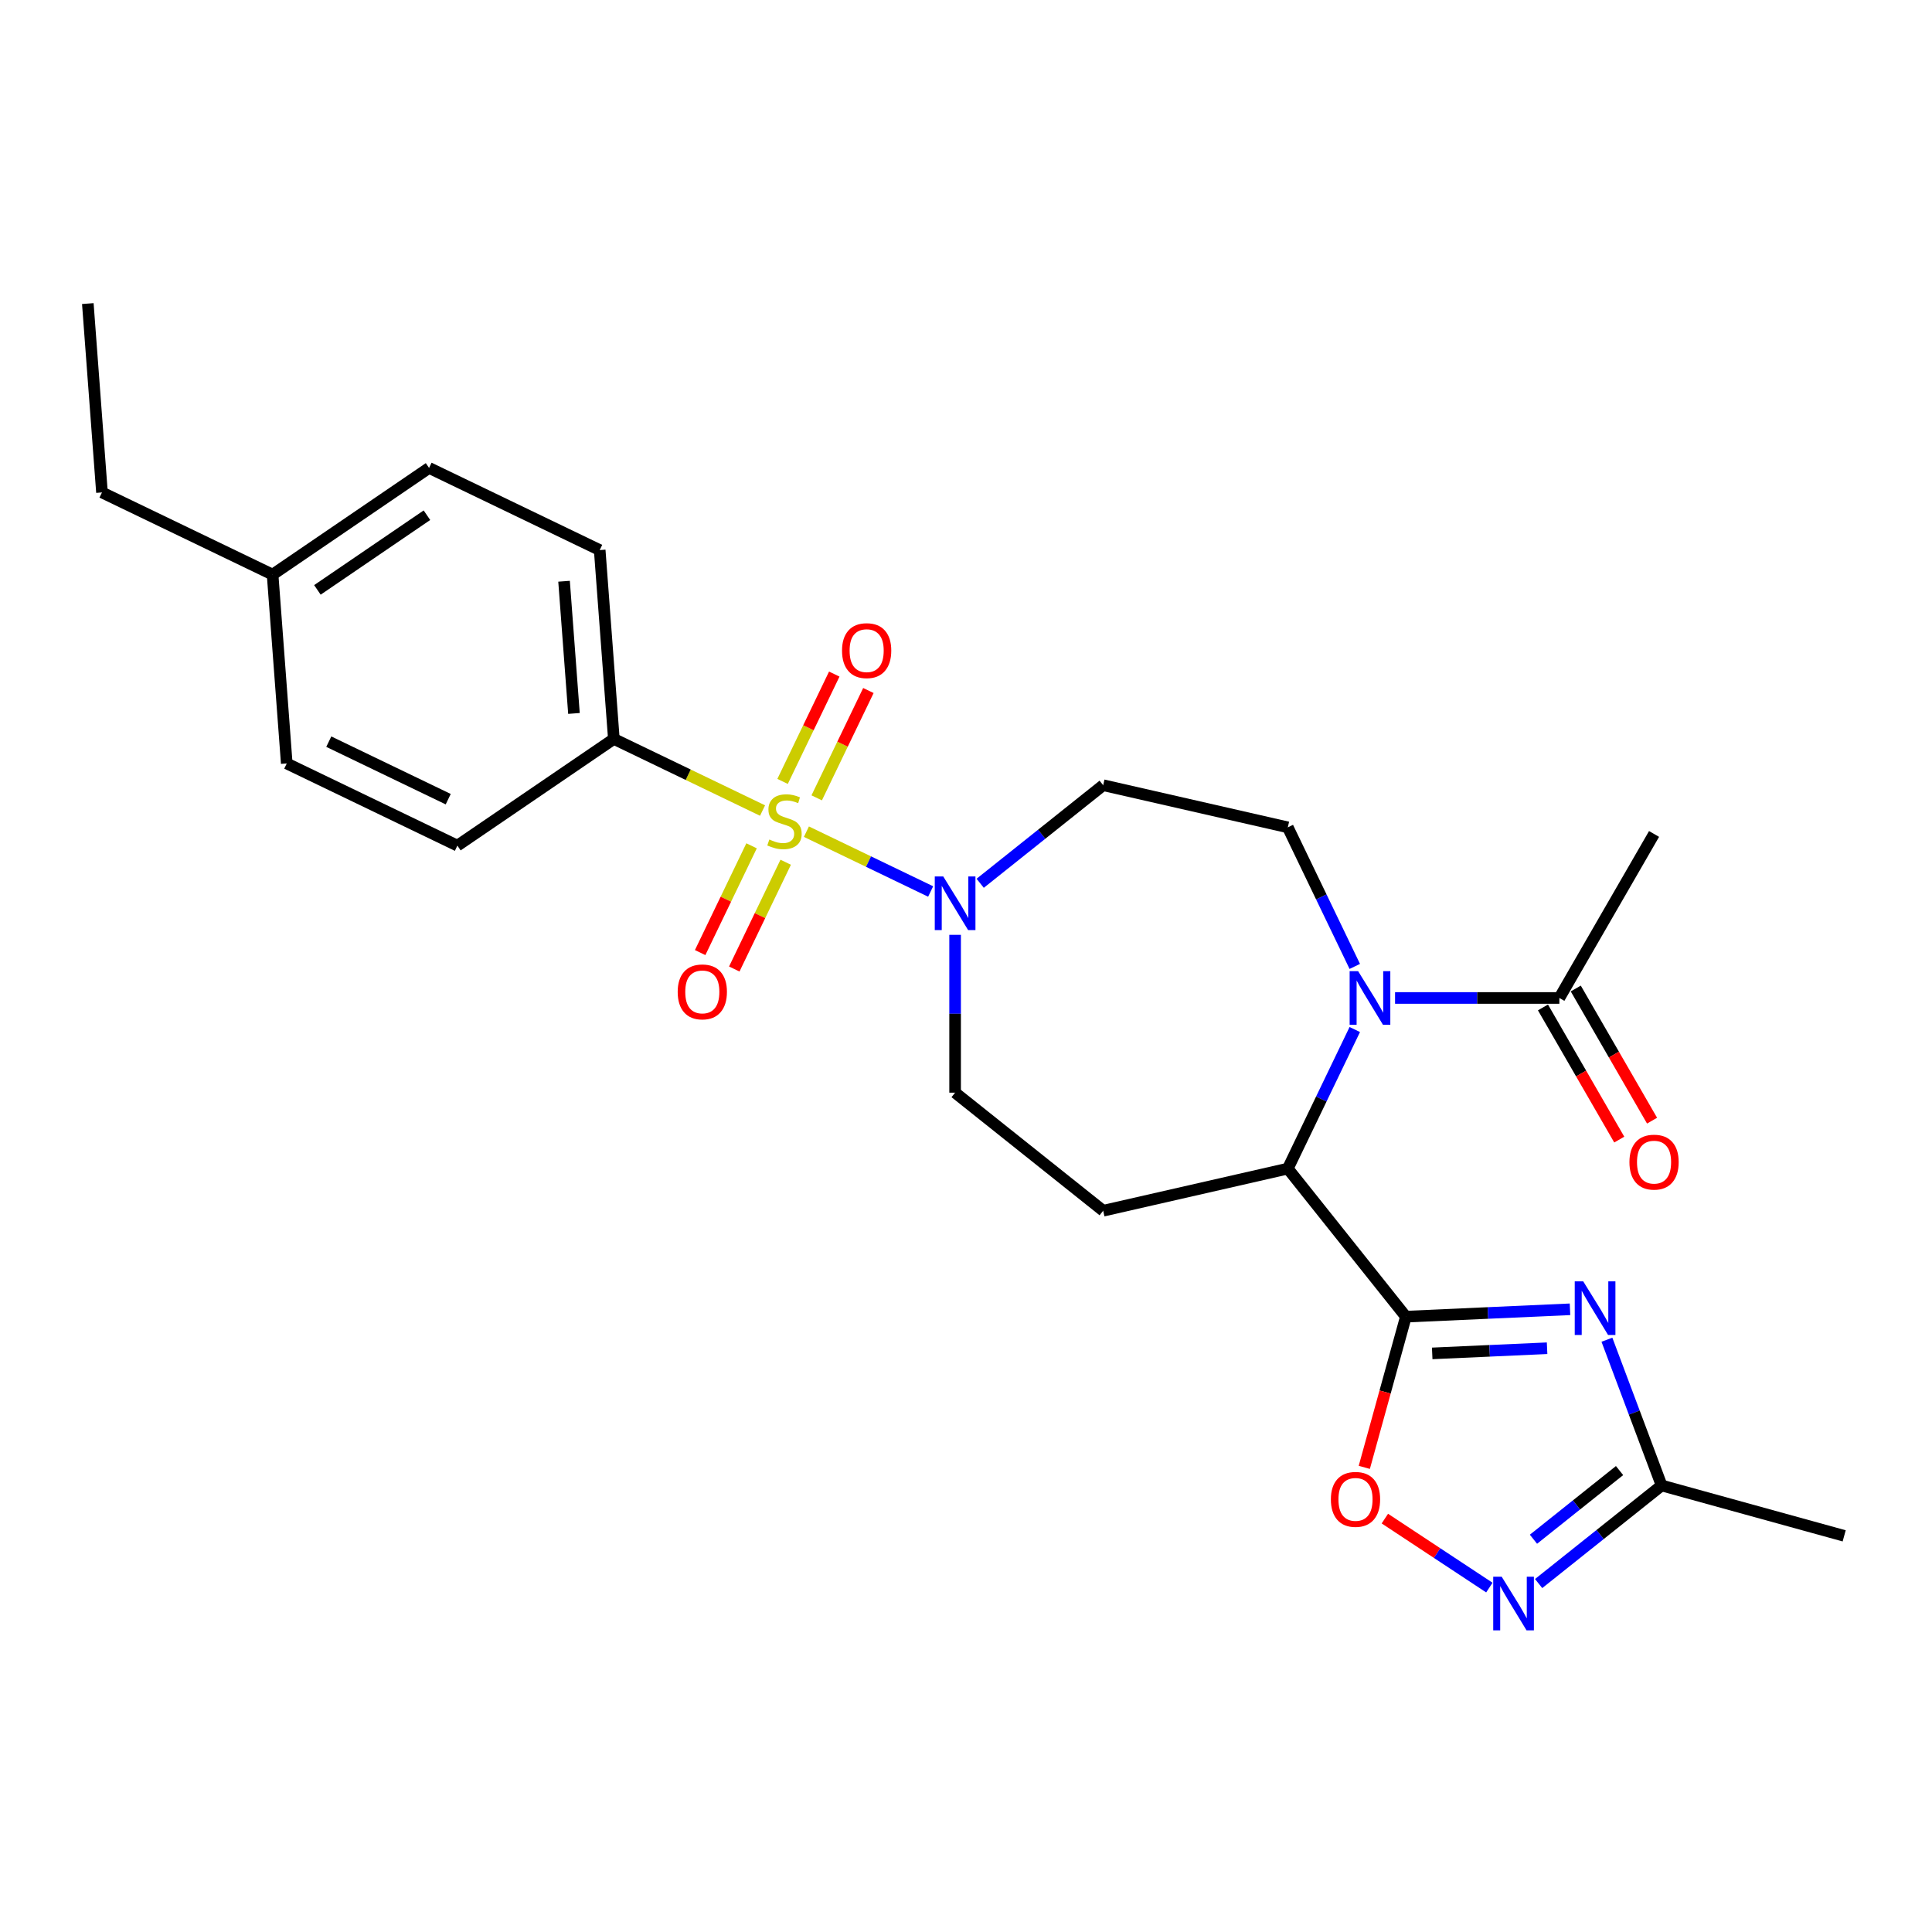 <?xml version='1.0' encoding='iso-8859-1'?>
<svg version='1.1' baseProfile='full'
              xmlns='http://www.w3.org/2000/svg'
                      xmlns:rdkit='http://www.rdkit.org/xml'
                      xmlns:xlink='http://www.w3.org/1999/xlink'
                  xml:space='preserve'
width='1000px' height='1000px' viewBox='0 0 1000 1000'>
<!-- END OF HEADER -->
<rect style='opacity:1.0;fill:#FFFFFF;stroke:none' width='1000' height='1000' x='0' y='0'> </rect>
<path class='bond-3' d='M 417.398,430.472 L 449.549,445.955' style='fill:none;fill-rule:evenodd;stroke:#CCCC00;stroke-width:6px;stroke-linecap:butt;stroke-linejoin:miter;stroke-opacity:1' />
<path class='bond-3' d='M 449.549,445.955 L 481.7,461.438' style='fill:none;fill-rule:evenodd;stroke:#0000FF;stroke-width:6px;stroke-linecap:butt;stroke-linejoin:miter;stroke-opacity:1' />
<path class='bond-11' d='M 394.695,419.539 L 356.213,401.007' style='fill:none;fill-rule:evenodd;stroke:#CCCC00;stroke-width:6px;stroke-linecap:butt;stroke-linejoin:miter;stroke-opacity:1' />
<path class='bond-11' d='M 356.213,401.007 L 317.73,382.474' style='fill:none;fill-rule:evenodd;stroke:#000000;stroke-width:6px;stroke-linecap:butt;stroke-linejoin:miter;stroke-opacity:1' />
<path class='bond-13' d='M 389.011,437.789 L 375.703,465.421' style='fill:none;fill-rule:evenodd;stroke:#CCCC00;stroke-width:6px;stroke-linecap:butt;stroke-linejoin:miter;stroke-opacity:1' />
<path class='bond-13' d='M 375.703,465.421 L 362.396,493.054' style='fill:none;fill-rule:evenodd;stroke:#FF0000;stroke-width:6px;stroke-linecap:butt;stroke-linejoin:miter;stroke-opacity:1' />
<path class='bond-13' d='M 406.674,446.295 L 393.367,473.928' style='fill:none;fill-rule:evenodd;stroke:#CCCC00;stroke-width:6px;stroke-linecap:butt;stroke-linejoin:miter;stroke-opacity:1' />
<path class='bond-13' d='M 393.367,473.928 L 380.06,501.56' style='fill:none;fill-rule:evenodd;stroke:#FF0000;stroke-width:6px;stroke-linecap:butt;stroke-linejoin:miter;stroke-opacity:1' />
<path class='bond-14' d='M 422.724,412.967 L 436.102,385.188' style='fill:none;fill-rule:evenodd;stroke:#CCCC00;stroke-width:6px;stroke-linecap:butt;stroke-linejoin:miter;stroke-opacity:1' />
<path class='bond-14' d='M 436.102,385.188 L 449.479,357.409' style='fill:none;fill-rule:evenodd;stroke:#FF0000;stroke-width:6px;stroke-linecap:butt;stroke-linejoin:miter;stroke-opacity:1' />
<path class='bond-14' d='M 405.061,404.461 L 418.438,376.682' style='fill:none;fill-rule:evenodd;stroke:#CCCC00;stroke-width:6px;stroke-linecap:butt;stroke-linejoin:miter;stroke-opacity:1' />
<path class='bond-14' d='M 418.438,376.682 L 431.816,348.902' style='fill:none;fill-rule:evenodd;stroke:#FF0000;stroke-width:6px;stroke-linecap:butt;stroke-linejoin:miter;stroke-opacity:1' />
<path class='bond-0' d='M 727.685,681.503 L 666.568,604.865' style='fill:none;fill-rule:evenodd;stroke:#000000;stroke-width:6px;stroke-linecap:butt;stroke-linejoin:miter;stroke-opacity:1' />
<path class='bond-1' d='M 727.685,681.503 L 770.159,679.596' style='fill:none;fill-rule:evenodd;stroke:#000000;stroke-width:6px;stroke-linecap:butt;stroke-linejoin:miter;stroke-opacity:1' />
<path class='bond-1' d='M 770.159,679.596 L 812.632,677.689' style='fill:none;fill-rule:evenodd;stroke:#0000FF;stroke-width:6px;stroke-linecap:butt;stroke-linejoin:miter;stroke-opacity:1' />
<path class='bond-1' d='M 741.307,700.516 L 771.038,699.181' style='fill:none;fill-rule:evenodd;stroke:#000000;stroke-width:6px;stroke-linecap:butt;stroke-linejoin:miter;stroke-opacity:1' />
<path class='bond-1' d='M 771.038,699.181 L 800.77,697.846' style='fill:none;fill-rule:evenodd;stroke:#0000FF;stroke-width:6px;stroke-linecap:butt;stroke-linejoin:miter;stroke-opacity:1' />
<path class='bond-5' d='M 727.685,681.503 L 716.921,720.505' style='fill:none;fill-rule:evenodd;stroke:#000000;stroke-width:6px;stroke-linecap:butt;stroke-linejoin:miter;stroke-opacity:1' />
<path class='bond-5' d='M 716.921,720.505 L 706.157,759.507' style='fill:none;fill-rule:evenodd;stroke:#FF0000;stroke-width:6px;stroke-linecap:butt;stroke-linejoin:miter;stroke-opacity:1' />
<path class='bond-7' d='M 831.74,693.436 L 845.897,731.158' style='fill:none;fill-rule:evenodd;stroke:#0000FF;stroke-width:6px;stroke-linecap:butt;stroke-linejoin:miter;stroke-opacity:1' />
<path class='bond-7' d='M 845.897,731.158 L 860.054,768.879' style='fill:none;fill-rule:evenodd;stroke:#000000;stroke-width:6px;stroke-linecap:butt;stroke-linejoin:miter;stroke-opacity:1' />
<path class='bond-2' d='M 701.235,500.218 L 683.901,464.225' style='fill:none;fill-rule:evenodd;stroke:#0000FF;stroke-width:6px;stroke-linecap:butt;stroke-linejoin:miter;stroke-opacity:1' />
<path class='bond-2' d='M 683.901,464.225 L 666.568,428.232' style='fill:none;fill-rule:evenodd;stroke:#000000;stroke-width:6px;stroke-linecap:butt;stroke-linejoin:miter;stroke-opacity:1' />
<path class='bond-8' d='M 722.078,516.548 L 764.6,516.548' style='fill:none;fill-rule:evenodd;stroke:#0000FF;stroke-width:6px;stroke-linecap:butt;stroke-linejoin:miter;stroke-opacity:1' />
<path class='bond-8' d='M 764.6,516.548 L 807.123,516.548' style='fill:none;fill-rule:evenodd;stroke:#000000;stroke-width:6px;stroke-linecap:butt;stroke-linejoin:miter;stroke-opacity:1' />
<path class='bond-27' d='M 701.235,532.879 L 683.901,568.872' style='fill:none;fill-rule:evenodd;stroke:#0000FF;stroke-width:6px;stroke-linecap:butt;stroke-linejoin:miter;stroke-opacity:1' />
<path class='bond-27' d='M 683.901,568.872 L 666.568,604.865' style='fill:none;fill-rule:evenodd;stroke:#000000;stroke-width:6px;stroke-linecap:butt;stroke-linejoin:miter;stroke-opacity:1' />
<path class='bond-12' d='M 507.342,457.186 L 539.172,431.803' style='fill:none;fill-rule:evenodd;stroke:#0000FF;stroke-width:6px;stroke-linecap:butt;stroke-linejoin:miter;stroke-opacity:1' />
<path class='bond-12' d='M 539.172,431.803 L 571.002,406.419' style='fill:none;fill-rule:evenodd;stroke:#000000;stroke-width:6px;stroke-linecap:butt;stroke-linejoin:miter;stroke-opacity:1' />
<path class='bond-15' d='M 494.363,483.867 L 494.363,524.714' style='fill:none;fill-rule:evenodd;stroke:#0000FF;stroke-width:6px;stroke-linecap:butt;stroke-linejoin:miter;stroke-opacity:1' />
<path class='bond-15' d='M 494.363,524.714 L 494.363,565.561' style='fill:none;fill-rule:evenodd;stroke:#000000;stroke-width:6px;stroke-linecap:butt;stroke-linejoin:miter;stroke-opacity:1' />
<path class='bond-4' d='M 666.568,604.865 L 571.002,626.678' style='fill:none;fill-rule:evenodd;stroke:#000000;stroke-width:6px;stroke-linecap:butt;stroke-linejoin:miter;stroke-opacity:1' />
<path class='bond-6' d='M 716.801,786.024 L 743.847,803.877' style='fill:none;fill-rule:evenodd;stroke:#FF0000;stroke-width:6px;stroke-linecap:butt;stroke-linejoin:miter;stroke-opacity:1' />
<path class='bond-6' d='M 743.847,803.877 L 770.892,821.73' style='fill:none;fill-rule:evenodd;stroke:#0000FF;stroke-width:6px;stroke-linecap:butt;stroke-linejoin:miter;stroke-opacity:1' />
<path class='bond-28' d='M 796.394,819.646 L 828.224,794.263' style='fill:none;fill-rule:evenodd;stroke:#0000FF;stroke-width:6px;stroke-linecap:butt;stroke-linejoin:miter;stroke-opacity:1' />
<path class='bond-28' d='M 828.224,794.263 L 860.054,768.879' style='fill:none;fill-rule:evenodd;stroke:#000000;stroke-width:6px;stroke-linecap:butt;stroke-linejoin:miter;stroke-opacity:1' />
<path class='bond-28' d='M 793.719,796.704 L 816,778.935' style='fill:none;fill-rule:evenodd;stroke:#0000FF;stroke-width:6px;stroke-linecap:butt;stroke-linejoin:miter;stroke-opacity:1' />
<path class='bond-28' d='M 816,778.935 L 838.281,761.167' style='fill:none;fill-rule:evenodd;stroke:#000000;stroke-width:6px;stroke-linecap:butt;stroke-linejoin:miter;stroke-opacity:1' />
<path class='bond-23' d='M 860.054,768.879 L 954.545,794.957' style='fill:none;fill-rule:evenodd;stroke:#000000;stroke-width:6px;stroke-linecap:butt;stroke-linejoin:miter;stroke-opacity:1' />
<path class='bond-16' d='M 798.634,521.45 L 818.381,555.652' style='fill:none;fill-rule:evenodd;stroke:#000000;stroke-width:6px;stroke-linecap:butt;stroke-linejoin:miter;stroke-opacity:1' />
<path class='bond-16' d='M 818.381,555.652 L 838.127,589.853' style='fill:none;fill-rule:evenodd;stroke:#FF0000;stroke-width:6px;stroke-linecap:butt;stroke-linejoin:miter;stroke-opacity:1' />
<path class='bond-16' d='M 815.612,511.647 L 835.359,545.849' style='fill:none;fill-rule:evenodd;stroke:#000000;stroke-width:6px;stroke-linecap:butt;stroke-linejoin:miter;stroke-opacity:1' />
<path class='bond-16' d='M 835.359,545.849 L 855.105,580.051' style='fill:none;fill-rule:evenodd;stroke:#FF0000;stroke-width:6px;stroke-linecap:butt;stroke-linejoin:miter;stroke-opacity:1' />
<path class='bond-22' d='M 807.123,516.548 L 856.135,431.657' style='fill:none;fill-rule:evenodd;stroke:#000000;stroke-width:6px;stroke-linecap:butt;stroke-linejoin:miter;stroke-opacity:1' />
<path class='bond-9' d='M 571.002,626.678 L 494.363,565.561' style='fill:none;fill-rule:evenodd;stroke:#000000;stroke-width:6px;stroke-linecap:butt;stroke-linejoin:miter;stroke-opacity:1' />
<path class='bond-10' d='M 666.568,428.232 L 571.002,406.419' style='fill:none;fill-rule:evenodd;stroke:#000000;stroke-width:6px;stroke-linecap:butt;stroke-linejoin:miter;stroke-opacity:1' />
<path class='bond-17' d='M 317.73,382.474 L 310.405,284.724' style='fill:none;fill-rule:evenodd;stroke:#000000;stroke-width:6px;stroke-linecap:butt;stroke-linejoin:miter;stroke-opacity:1' />
<path class='bond-17' d='M 297.081,369.277 L 291.953,300.852' style='fill:none;fill-rule:evenodd;stroke:#000000;stroke-width:6px;stroke-linecap:butt;stroke-linejoin:miter;stroke-opacity:1' />
<path class='bond-18' d='M 317.73,382.474 L 236.739,437.693' style='fill:none;fill-rule:evenodd;stroke:#000000;stroke-width:6px;stroke-linecap:butt;stroke-linejoin:miter;stroke-opacity:1' />
<path class='bond-20' d='M 310.405,284.724 L 222.088,242.193' style='fill:none;fill-rule:evenodd;stroke:#000000;stroke-width:6px;stroke-linecap:butt;stroke-linejoin:miter;stroke-opacity:1' />
<path class='bond-19' d='M 236.739,437.693 L 148.422,395.162' style='fill:none;fill-rule:evenodd;stroke:#000000;stroke-width:6px;stroke-linecap:butt;stroke-linejoin:miter;stroke-opacity:1' />
<path class='bond-19' d='M 231.997,413.65 L 170.176,383.878' style='fill:none;fill-rule:evenodd;stroke:#000000;stroke-width:6px;stroke-linecap:butt;stroke-linejoin:miter;stroke-opacity:1' />
<path class='bond-21' d='M 148.422,395.162 L 141.097,297.412' style='fill:none;fill-rule:evenodd;stroke:#000000;stroke-width:6px;stroke-linecap:butt;stroke-linejoin:miter;stroke-opacity:1' />
<path class='bond-26' d='M 222.088,242.193 L 141.097,297.412' style='fill:none;fill-rule:evenodd;stroke:#000000;stroke-width:6px;stroke-linecap:butt;stroke-linejoin:miter;stroke-opacity:1' />
<path class='bond-26' d='M 220.983,266.674 L 164.289,305.328' style='fill:none;fill-rule:evenodd;stroke:#000000;stroke-width:6px;stroke-linecap:butt;stroke-linejoin:miter;stroke-opacity:1' />
<path class='bond-24' d='M 141.097,297.412 L 52.78,254.881' style='fill:none;fill-rule:evenodd;stroke:#000000;stroke-width:6px;stroke-linecap:butt;stroke-linejoin:miter;stroke-opacity:1' />
<path class='bond-25' d='M 52.78,254.881 L 45.455,157.131' style='fill:none;fill-rule:evenodd;stroke:#000000;stroke-width:6px;stroke-linecap:butt;stroke-linejoin:miter;stroke-opacity:1' />
<path  class='atom-0' d='M 398.205 434.533
Q 398.518 434.651, 399.812 435.2
Q 401.106 435.749, 402.518 436.102
Q 403.969 436.415, 405.38 436.415
Q 408.007 436.415, 409.536 435.161
Q 411.065 433.867, 411.065 431.632
Q 411.065 430.103, 410.281 429.162
Q 409.536 428.22, 408.36 427.711
Q 407.184 427.201, 405.223 426.613
Q 402.753 425.868, 401.263 425.162
Q 399.812 424.456, 398.754 422.966
Q 397.734 421.476, 397.734 418.967
Q 397.734 415.477, 400.087 413.321
Q 402.479 411.164, 407.184 411.164
Q 410.399 411.164, 414.045 412.693
L 413.144 415.713
Q 409.811 414.34, 407.301 414.34
Q 404.596 414.34, 403.106 415.477
Q 401.616 416.575, 401.655 418.497
Q 401.655 419.986, 402.4 420.888
Q 403.184 421.79, 404.282 422.3
Q 405.419 422.81, 407.301 423.398
Q 409.811 424.182, 411.301 424.966
Q 412.791 425.75, 413.849 427.358
Q 414.947 428.926, 414.947 431.632
Q 414.947 435.474, 412.359 437.552
Q 409.811 439.591, 405.537 439.591
Q 403.067 439.591, 401.185 439.042
Q 399.342 438.533, 397.146 437.631
L 398.205 434.533
' fill='#CCCC00'/>
<path  class='atom-2' d='M 819.474 663.225
L 828.571 677.929
Q 829.473 679.38, 830.924 682.007
Q 832.374 684.634, 832.453 684.791
L 832.453 663.225
L 836.138 663.225
L 836.138 690.986
L 832.335 690.986
L 822.572 674.91
Q 821.435 673.028, 820.219 670.871
Q 819.043 668.715, 818.69 668.048
L 818.69 690.986
L 815.083 690.986
L 815.083 663.225
L 819.474 663.225
' fill='#0000FF'/>
<path  class='atom-3' d='M 702.963 502.668
L 712.06 517.372
Q 712.961 518.823, 714.412 521.45
Q 715.863 524.077, 715.941 524.234
L 715.941 502.668
L 719.627 502.668
L 719.627 530.429
L 715.824 530.429
L 706.06 514.353
Q 704.923 512.471, 703.708 510.314
Q 702.532 508.158, 702.179 507.491
L 702.179 530.429
L 698.571 530.429
L 698.571 502.668
L 702.963 502.668
' fill='#0000FF'/>
<path  class='atom-4' d='M 488.227 453.656
L 497.324 468.36
Q 498.225 469.811, 499.676 472.438
Q 501.127 475.065, 501.205 475.221
L 501.205 453.656
L 504.891 453.656
L 504.891 481.417
L 501.088 481.417
L 491.325 465.341
Q 490.188 463.459, 488.972 461.302
Q 487.796 459.146, 487.443 458.479
L 487.443 481.417
L 483.836 481.417
L 483.836 453.656
L 488.227 453.656
' fill='#0000FF'/>
<path  class='atom-6' d='M 688.864 776.074
Q 688.864 769.408, 692.158 765.683
Q 695.451 761.958, 701.607 761.958
Q 707.763 761.958, 711.057 765.683
Q 714.35 769.408, 714.35 776.074
Q 714.35 782.818, 711.017 786.66
Q 707.685 790.463, 701.607 790.463
Q 695.49 790.463, 692.158 786.66
Q 688.864 782.857, 688.864 776.074
M 701.607 787.327
Q 705.842 787.327, 708.116 784.504
Q 710.429 781.641, 710.429 776.074
Q 710.429 770.623, 708.116 767.879
Q 705.842 765.095, 701.607 765.095
Q 697.373 765.095, 695.059 767.839
Q 692.785 770.584, 692.785 776.074
Q 692.785 781.681, 695.059 784.504
Q 697.373 787.327, 701.607 787.327
' fill='#FF0000'/>
<path  class='atom-7' d='M 777.279 816.116
L 786.376 830.82
Q 787.278 832.27, 788.728 834.898
Q 790.179 837.525, 790.258 837.681
L 790.258 816.116
L 793.943 816.116
L 793.943 843.877
L 790.14 843.877
L 780.377 827.801
Q 779.24 825.918, 778.024 823.762
Q 776.848 821.605, 776.495 820.939
L 776.495 843.877
L 772.888 843.877
L 772.888 816.116
L 777.279 816.116
' fill='#0000FF'/>
<path  class='atom-14' d='M 350.772 513.4
Q 350.772 506.735, 354.066 503.01
Q 357.36 499.285, 363.516 499.285
Q 369.671 499.285, 372.965 503.01
Q 376.259 506.735, 376.259 513.4
Q 376.259 520.144, 372.926 523.987
Q 369.593 527.79, 363.516 527.79
Q 357.399 527.79, 354.066 523.987
Q 350.772 520.184, 350.772 513.4
M 363.516 524.654
Q 367.75 524.654, 370.024 521.83
Q 372.338 518.968, 372.338 513.4
Q 372.338 507.95, 370.024 505.206
Q 367.75 502.422, 363.516 502.422
Q 359.281 502.422, 356.968 505.166
Q 354.693 507.911, 354.693 513.4
Q 354.693 519.007, 356.968 521.83
Q 359.281 524.654, 363.516 524.654
' fill='#FF0000'/>
<path  class='atom-15' d='M 435.835 336.767
Q 435.835 330.101, 439.128 326.376
Q 442.422 322.652, 448.578 322.652
Q 454.734 322.652, 458.027 326.376
Q 461.321 330.101, 461.321 336.767
Q 461.321 343.511, 457.988 347.354
Q 454.655 351.157, 448.578 351.157
Q 442.461 351.157, 439.128 347.354
Q 435.835 343.55, 435.835 336.767
M 448.578 348.02
Q 452.812 348.02, 455.087 345.197
Q 457.4 342.335, 457.4 336.767
Q 457.4 331.317, 455.087 328.572
Q 452.812 325.788, 448.578 325.788
Q 444.343 325.788, 442.03 328.533
Q 439.756 331.278, 439.756 336.767
Q 439.756 342.374, 442.03 345.197
Q 444.343 348.02, 448.578 348.02
' fill='#FF0000'/>
<path  class='atom-17' d='M 843.392 601.518
Q 843.392 594.853, 846.686 591.128
Q 849.98 587.403, 856.135 587.403
Q 862.291 587.403, 865.585 591.128
Q 868.879 594.853, 868.879 601.518
Q 868.879 608.262, 865.546 612.105
Q 862.213 615.908, 856.135 615.908
Q 850.019 615.908, 846.686 612.105
Q 843.392 608.302, 843.392 601.518
M 856.135 612.771
Q 860.37 612.771, 862.644 609.948
Q 864.958 607.086, 864.958 601.518
Q 864.958 596.068, 862.644 593.323
Q 860.37 590.54, 856.135 590.54
Q 851.901 590.54, 849.587 593.284
Q 847.313 596.029, 847.313 601.518
Q 847.313 607.125, 849.587 609.948
Q 851.901 612.771, 856.135 612.771
' fill='#FF0000'/>
</svg>
